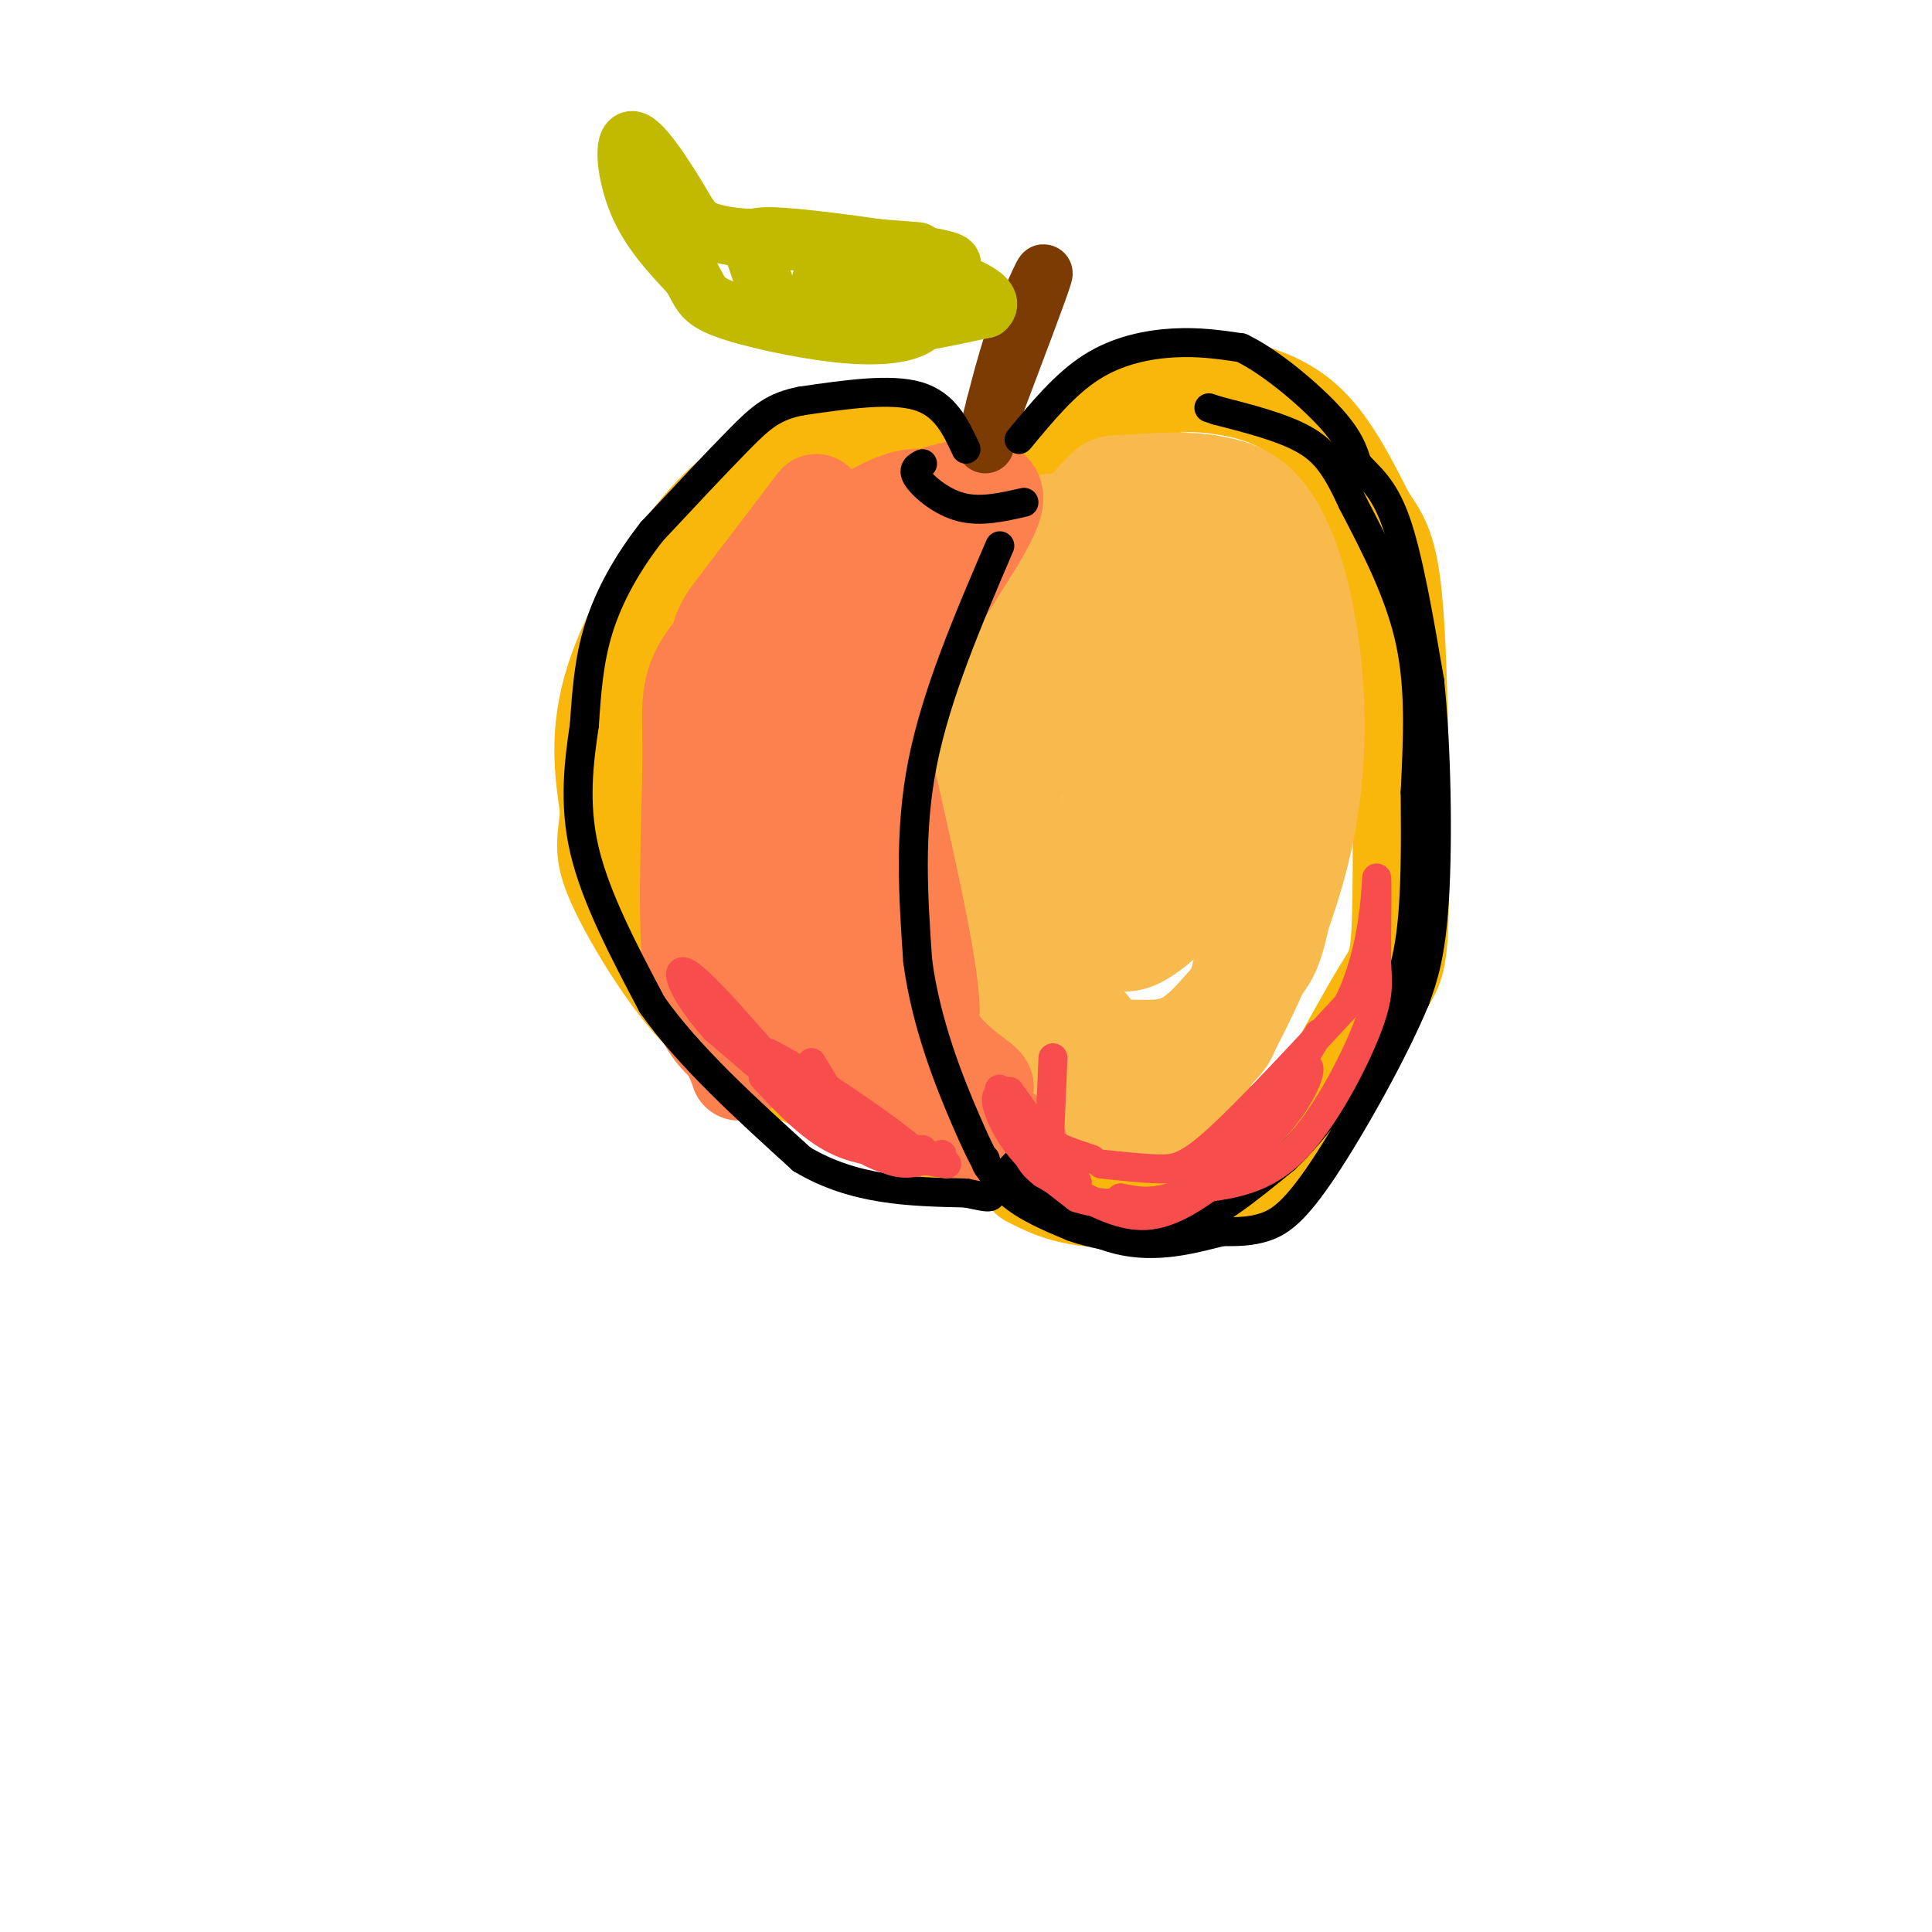 <svg viewBox='0 0 400 400' version='1.1' xmlns='http://www.w3.org/2000/svg' xmlns:xlink='http://www.w3.org/1999/xlink'><g fill='none' stroke='rgb(249,183,11)' stroke-width='20' stroke-linecap='round' stroke-linejoin='round'><path d='M190,90c-7.369,0.929 -14.738,1.857 -22,4c-7.262,2.143 -14.417,5.500 -22,14c-7.583,8.500 -15.595,22.143 -19,33c-3.405,10.857 -2.202,18.929 -1,27'/><path d='M126,168c-0.576,6.148 -1.515,8.019 1,14c2.515,5.981 8.485,16.072 14,23c5.515,6.928 10.576,10.694 19,15c8.424,4.306 20.212,9.153 32,14'/><path d='M192,234c8.667,2.167 14.333,0.583 20,-1'/><path d='M212,103c-0.164,-1.858 -0.327,-3.716 3,-7c3.327,-3.284 10.146,-7.993 15,-11c4.854,-3.007 7.744,-4.311 11,-5c3.256,-0.689 6.876,-0.762 12,0c5.124,0.762 11.750,2.361 17,7c5.250,4.639 9.125,12.320 13,20'/><path d='M283,107c3.290,4.845 5.016,6.959 6,22c0.984,15.041 1.226,43.011 1,57c-0.226,13.989 -0.922,13.997 -4,19c-3.078,5.003 -8.539,15.002 -14,25'/><path d='M272,230c-4.298,6.226 -8.042,9.292 -12,12c-3.958,2.708 -8.131,5.060 -14,6c-5.869,0.940 -13.435,0.470 -21,0'/><path d='M225,248c-5.500,-0.667 -8.750,-2.333 -12,-4'/></g>
<g fill='none' stroke='rgb(248,186,77)' stroke-width='20' stroke-linecap='round' stroke-linejoin='round'><path d='M218,108c-3.156,10.822 -6.311,21.644 -8,39c-1.689,17.356 -1.911,41.244 0,56c1.911,14.756 5.956,20.378 10,26'/><path d='M220,229c1.320,4.614 -0.380,3.148 3,3c3.380,-0.148 11.838,1.021 18,-2c6.162,-3.021 10.027,-10.232 13,-19c2.973,-8.768 5.055,-19.092 6,-31c0.945,-11.908 0.755,-25.398 0,-34c-0.755,-8.602 -2.073,-12.315 -4,-15c-1.927,-2.685 -4.464,-4.343 -7,-6'/><path d='M249,125c-2.040,-1.084 -3.639,-0.795 -6,0c-2.361,0.795 -5.485,2.096 -9,17c-3.515,14.904 -7.423,43.411 -4,51c3.423,7.589 14.175,-5.739 20,-11c5.825,-5.261 6.722,-2.455 8,-12c1.278,-9.545 2.937,-31.441 2,-44c-0.937,-12.559 -4.468,-15.779 -8,-19'/><path d='M252,107c-2.926,-2.950 -6.240,-0.826 -8,0c-1.760,0.826 -1.967,0.356 -8,7c-6.033,6.644 -17.894,20.404 -23,35c-5.106,14.596 -3.459,30.027 0,41c3.459,10.973 8.729,17.486 14,24'/><path d='M227,214c3.189,4.331 4.161,3.157 7,3c2.839,-0.157 7.545,0.701 12,-2c4.455,-2.701 8.658,-8.961 12,-12c3.342,-3.039 5.823,-2.857 8,-17c2.177,-14.143 4.051,-42.612 3,-58c-1.051,-15.388 -5.025,-17.694 -9,-20'/><path d='M260,108c-3.782,-3.301 -8.738,-1.554 -11,-1c-2.262,0.554 -1.830,-0.083 -5,4c-3.170,4.083 -9.943,12.888 -13,23c-3.057,10.112 -2.400,21.530 -1,31c1.400,9.470 3.543,16.991 6,18c2.457,1.009 5.229,-4.496 8,-10'/><path d='M244,173c2.529,-3.643 4.852,-7.750 6,-14c1.148,-6.250 1.122,-14.644 0,-23c-1.122,-8.356 -3.341,-16.673 -6,-21c-2.659,-4.327 -5.760,-4.665 -11,1c-5.240,5.665 -12.620,17.332 -20,29'/><path d='M213,145c-5.022,8.293 -7.578,14.526 -9,25c-1.422,10.474 -1.711,25.189 2,37c3.711,11.811 11.422,20.718 20,22c8.578,1.282 18.022,-5.062 23,-9c4.978,-3.938 5.489,-5.469 6,-7'/><path d='M255,213c4.159,-7.689 11.558,-23.411 15,-39c3.442,-15.589 2.927,-31.043 1,-43c-1.927,-11.957 -5.265,-20.416 -9,-25c-3.735,-4.584 -7.868,-5.292 -12,-6'/><path d='M250,100c-5.521,-0.908 -13.322,-0.177 -17,0c-3.678,0.177 -3.231,-0.201 -7,4c-3.769,4.201 -11.752,12.982 -17,24c-5.248,11.018 -7.759,24.274 -9,37c-1.241,12.726 -1.212,24.922 0,33c1.212,8.078 3.606,12.039 6,16'/><path d='M206,214c1.500,3.833 2.250,5.417 3,7'/></g>
<g fill='none' stroke='rgb(252,129,78)' stroke-width='20' stroke-linecap='round' stroke-linejoin='round'><path d='M169,104c-6.200,8.156 -12.400,16.311 -16,21c-3.600,4.689 -4.600,5.911 -5,15c-0.400,9.089 -0.200,26.044 0,43'/><path d='M148,183c1.544,10.767 5.404,16.185 8,20c2.596,3.815 3.930,6.027 10,10c6.070,3.973 16.877,9.707 24,12c7.123,2.293 10.561,1.147 14,0'/><path d='M204,225c0.246,-1.078 -6.140,-3.774 -11,-11c-4.860,-7.226 -8.193,-18.984 -10,-31c-1.807,-12.016 -2.088,-24.290 0,-34c2.088,-9.710 6.544,-16.855 11,-24'/><path d='M194,125c5.047,-8.622 12.165,-18.178 12,-22c-0.165,-3.822 -7.611,-1.911 -11,-1c-3.389,0.911 -2.720,0.822 -6,5c-3.280,4.178 -10.509,12.622 -14,19c-3.491,6.378 -3.246,10.689 -3,15'/><path d='M172,141c-1.762,7.381 -4.667,18.333 0,35c4.667,16.667 16.905,39.048 20,37c3.095,-2.048 -2.952,-28.524 -9,-55'/><path d='M183,158c0.305,-16.330 5.566,-29.656 4,-33c-1.566,-3.344 -9.960,3.292 -15,7c-5.040,3.708 -6.726,4.488 -8,12c-1.274,7.512 -2.137,21.756 -3,36'/><path d='M161,180c-0.681,7.627 -0.884,8.694 3,16c3.884,7.306 11.853,20.852 17,28c5.147,7.148 7.470,7.900 12,9c4.530,1.100 11.265,2.550 18,4'/><path d='M211,237c-2.312,-2.842 -17.092,-11.947 -28,-24c-10.908,-12.053 -17.944,-27.056 -22,-36c-4.056,-8.944 -5.130,-11.831 -6,-17c-0.870,-5.169 -1.534,-12.620 0,-19c1.534,-6.380 5.267,-11.690 9,-17'/><path d='M164,124c2.822,-4.511 5.378,-7.289 10,-10c4.622,-2.711 11.311,-5.356 18,-8'/><path d='M192,106c2.144,-2.671 -1.494,-5.348 -11,0c-9.506,5.348 -24.878,18.722 -32,27c-7.122,8.278 -5.994,11.459 -6,23c-0.006,11.541 -1.144,31.440 0,43c1.144,11.560 4.572,14.780 8,18'/><path d='M151,217c1.667,3.833 1.833,4.417 2,5'/></g>
<g fill='none' stroke='rgb(124,59,2)' stroke-width='12' stroke-linecap='round' stroke-linejoin='round'><path d='M206,84c4.667,-12.333 9.333,-24.667 10,-27c0.667,-2.333 -2.667,5.333 -6,13'/><path d='M210,70c-2.000,5.833 -4.000,13.917 -6,22'/></g>
<g fill='none' stroke='rgb(193,186,1)' stroke-width='12' stroke-linecap='round' stroke-linejoin='round'><path d='M190,52c0.000,0.000 -38.000,-3.000 -38,-3'/><path d='M152,49c-7.783,-1.102 -8.241,-2.357 -11,-7c-2.759,-4.643 -7.820,-12.673 -10,-13c-2.180,-0.327 -1.480,7.049 1,13c2.480,5.951 6.740,10.475 11,15'/><path d='M143,57c2.136,3.606 1.974,5.121 7,7c5.026,1.879 15.238,4.121 23,5c7.762,0.879 13.075,0.394 16,-1c2.925,-1.394 3.463,-3.697 4,-6'/><path d='M193,62c1.082,-2.175 1.787,-4.613 3,-6c1.213,-1.387 2.933,-1.722 -4,-3c-6.933,-1.278 -22.521,-3.498 -30,-4c-7.479,-0.502 -6.851,0.714 -6,3c0.851,2.286 1.926,5.643 3,9'/><path d='M159,61c2.733,3.133 8.067,6.467 16,7c7.933,0.533 18.467,-1.733 29,-4'/><path d='M204,64c2.822,-2.222 -4.622,-5.778 -12,-7c-7.378,-1.222 -14.689,-0.111 -22,1'/><path d='M170,58c-0.833,0.833 8.083,2.417 17,4'/></g>
<g fill='none' stroke='rgb(0,0,0)' stroke-width='6' stroke-linecap='round' stroke-linejoin='round'><path d='M207,113c-6.583,15.333 -13.167,30.667 -16,45c-2.833,14.333 -1.917,27.667 -1,41'/><path d='M190,199c1.726,13.000 6.542,25.000 10,33c3.458,8.000 5.560,12.000 9,15c3.440,3.000 8.220,5.000 13,7'/><path d='M222,254c5.667,1.978 13.333,3.422 21,1c7.667,-2.422 15.333,-8.711 23,-15'/><path d='M266,240c7.167,-6.798 13.583,-16.292 18,-24c4.417,-7.708 6.833,-13.631 8,-22c1.167,-8.369 1.083,-19.185 1,-30'/><path d='M293,164c0.467,-10.267 1.133,-20.933 -1,-31c-2.133,-10.067 -7.067,-19.533 -12,-29'/><path d='M280,104c-3.289,-7.133 -5.511,-10.467 -10,-13c-4.489,-2.533 -11.244,-4.267 -18,-6'/><path d='M252,85c-3.000,-1.000 -1.500,-0.500 0,0'/><path d='M191,96c-1.133,0.578 -2.267,1.156 -1,3c1.267,1.844 4.933,4.956 9,6c4.067,1.044 8.533,0.022 13,-1'/><path d='M200,93c-2.167,-4.667 -4.333,-9.333 -10,-11c-5.667,-1.667 -14.833,-0.333 -24,1'/><path d='M166,83c-5.822,1.089 -8.378,3.311 -13,8c-4.622,4.689 -11.311,11.844 -18,19'/><path d='M135,110c-5.111,6.511 -8.889,13.289 -11,20c-2.111,6.711 -2.556,13.356 -3,20'/><path d='M121,150c-1.089,7.467 -2.311,16.133 0,26c2.311,9.867 8.156,20.933 14,32'/><path d='M135,208c7.500,10.667 19.250,21.333 31,32'/><path d='M166,240c10.833,6.500 22.417,6.750 34,7'/><path d='M200,247c6.222,1.311 4.778,1.089 6,-1c1.222,-2.089 5.111,-6.044 9,-10'/><path d='M211,91c4.756,-5.756 9.511,-11.511 15,-15c5.489,-3.489 11.711,-4.711 17,-5c5.289,-0.289 9.644,0.356 14,1'/><path d='M257,72c5.911,2.822 13.689,9.378 18,14c4.311,4.622 5.156,7.311 6,10'/><path d='M281,96c2.400,2.756 5.400,4.644 8,12c2.600,7.356 4.800,20.178 7,33'/><path d='M296,141c1.489,14.200 1.711,33.200 1,45c-0.711,11.800 -2.356,16.400 -4,21'/><path d='M293,207c-4.310,10.464 -13.083,26.125 -19,35c-5.917,8.875 -8.976,10.964 -12,12c-3.024,1.036 -6.012,1.018 -9,1'/><path d='M253,255c-4.778,1.133 -12.222,3.467 -20,2c-7.778,-1.467 -15.889,-6.733 -24,-12'/><path d='M209,245c-4.833,-2.833 -4.917,-3.917 -5,-5'/></g>
<g fill='none' stroke='rgb(248,77,77)' stroke-width='6' stroke-linecap='round' stroke-linejoin='round'><path d='M218,219c0.000,0.000 -1.000,24.000 -1,24'/><path d='M217,243c-2.733,-0.667 -9.067,-14.333 -10,-17c-0.933,-2.667 3.533,5.667 8,14'/><path d='M215,240c3.289,3.556 7.511,5.444 8,5c0.489,-0.444 -2.756,-3.222 -6,-6'/><path d='M217,239c-3.214,-4.036 -8.250,-11.125 -10,-12c-1.750,-0.875 -0.214,4.464 3,9c3.214,4.536 8.107,8.268 13,12'/><path d='M223,248c5.667,2.000 13.333,1.000 21,0'/><path d='M158,223c4.833,5.167 9.667,10.333 15,13c5.333,2.667 11.167,2.833 17,3'/><path d='M190,239c-5.000,-4.956 -26.000,-18.844 -31,-21c-5.000,-2.156 6.000,7.422 17,17'/><path d='M176,235c6.167,3.833 13.083,4.917 20,6'/><path d='M232,248c2.978,0.600 5.956,1.200 10,0c4.044,-1.200 9.156,-4.200 14,-9c4.844,-4.800 9.422,-11.400 14,-18'/><path d='M270,221c2.223,-1.477 0.781,3.831 -4,10c-4.781,6.169 -12.903,13.199 -19,17c-6.097,3.801 -10.171,4.372 -15,3c-4.829,-1.372 -10.415,-4.686 -16,-8'/><path d='M216,243c-3.333,-2.500 -3.667,-4.750 -4,-7'/><path d='M168,220c4.750,7.917 9.500,15.833 14,19c4.500,3.167 8.750,1.583 13,0'/><path d='M228,241c4.333,0.467 8.667,0.933 12,1c3.333,0.067 5.667,-0.267 12,-6c6.333,-5.733 16.667,-16.867 27,-28'/><path d='M279,208c5.533,-10.889 5.867,-24.111 6,-26c0.133,-1.889 0.067,7.556 0,17'/><path d='M285,199c0.214,4.405 0.750,6.917 -2,14c-2.750,7.083 -8.786,18.738 -15,25c-6.214,6.262 -12.607,7.131 -19,8'/><path d='M249,246c-4.289,1.867 -5.511,2.533 -3,0c2.511,-2.533 8.756,-8.267 15,-14'/><path d='M261,232c4.500,-5.333 8.250,-11.667 12,-18'/><path d='M226,240c-4.083,-1.333 -8.167,-2.667 -11,-5c-2.833,-2.333 -4.417,-5.667 -6,-9'/><path d='M209,226c0.667,0.833 5.333,7.417 10,14'/><path d='M187,240c-2.250,0.250 -4.500,0.500 -11,-4c-6.500,-4.500 -17.250,-13.750 -28,-23'/><path d='M148,213c-6.667,-7.356 -9.333,-14.244 -5,-11c4.333,3.244 15.667,16.622 27,30'/><path d='M170,232c8.000,6.000 14.500,6.000 21,6'/></g>
</svg>